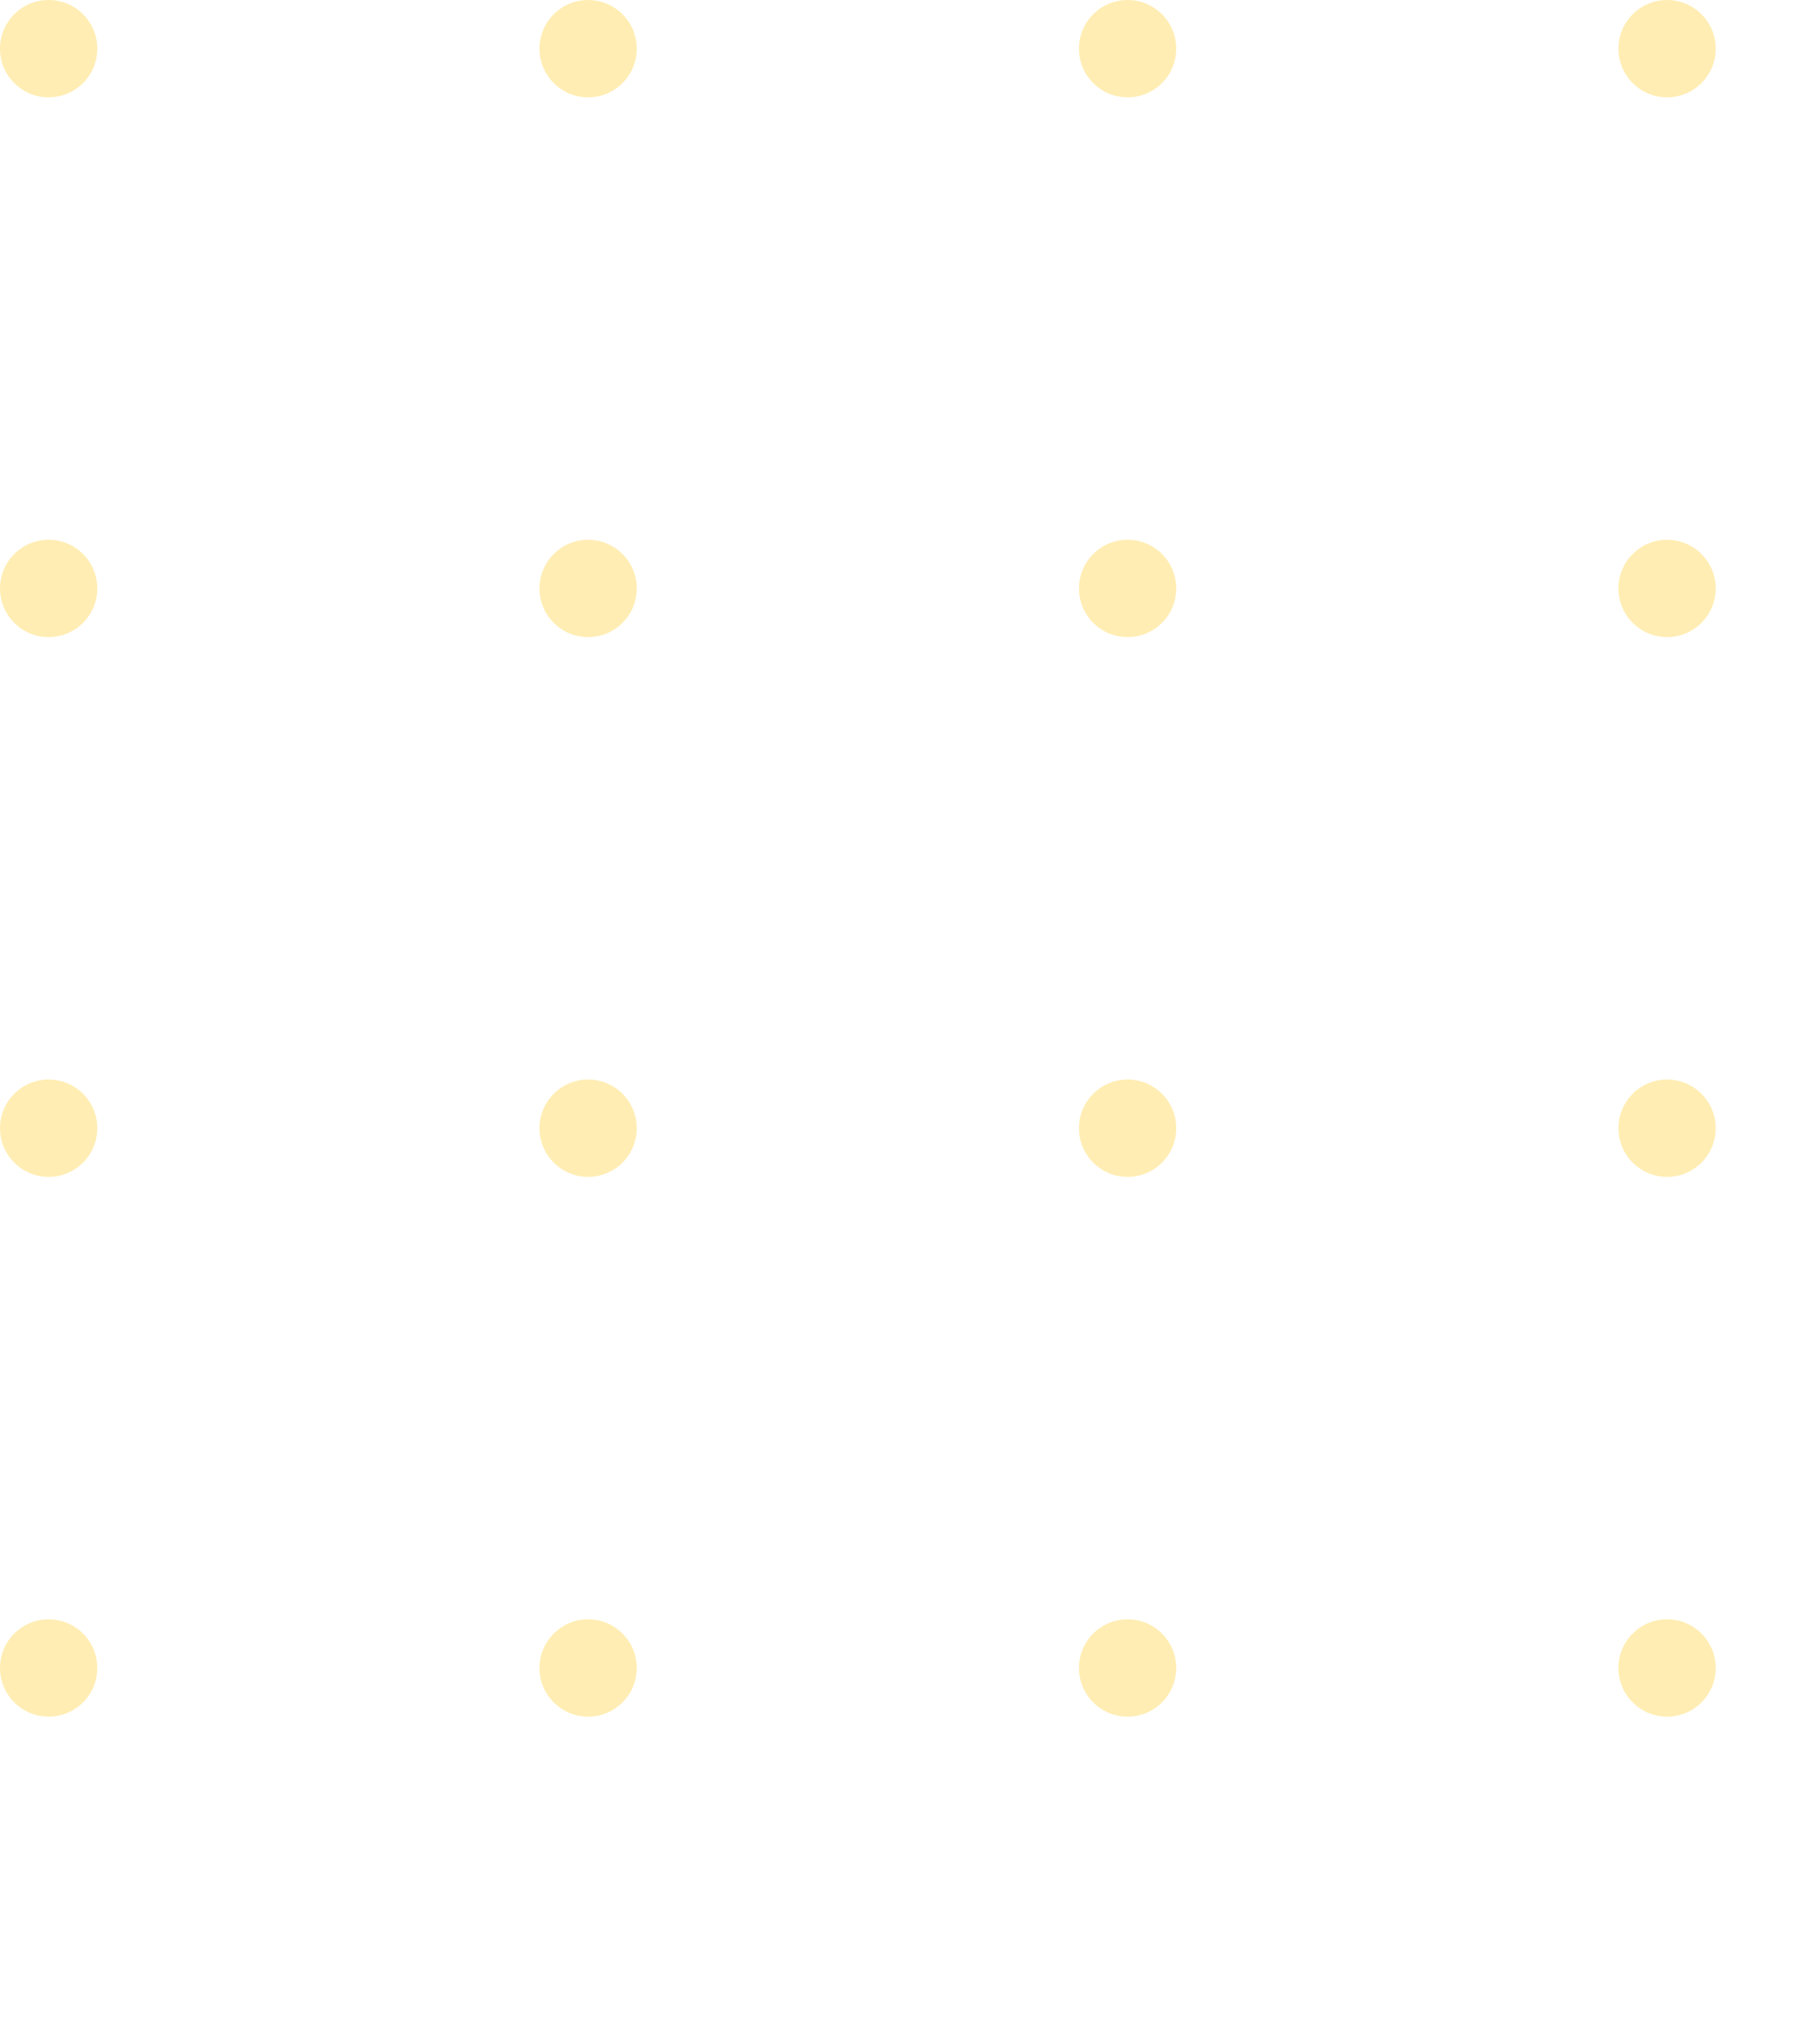 <svg viewBox="0 0 205 231" xmlns="http://www.w3.org/2000/svg" xmlns:xlink="http://www.w3.org/1999/xlink"><clipPath id="a"><path d="m0 0h205v231h-205z"/></clipPath><g clip-path="url(#a)" fill="#ffc400" opacity=".3"><circle cx="5.5" cy="5.5" r="5.5" transform=""/><circle cx="5.5" cy="5.5" r="5.5" transform="translate(61)"/><circle cx="5.5" cy="5.5" r="5.5" transform="translate(122)"/><circle cx="5.5" cy="5.5" r="5.5" transform="translate(183)"/><circle cx="5.5" cy="5.5" r="5.5" transform="translate(0 61)"/><circle cx="5.5" cy="5.5" r="5.5" transform="translate(61 61)"/><circle cx="5.5" cy="5.5" r="5.5" transform="translate(122 61)"/><circle cx="5.5" cy="5.5" r="5.5" transform="translate(183 61)"/><circle cx="5.5" cy="5.5" r="5.5" transform="translate(0 122)"/><circle cx="5.5" cy="5.5" r="5.5" transform="translate(61 122)"/><circle cx="5.5" cy="5.5" r="5.5" transform="translate(122 122)"/><circle cx="5.5" cy="5.5" r="5.5" transform="translate(183 122)"/><circle cx="5.5" cy="5.5" r="5.5" transform="translate(0 183)"/><circle cx="5.5" cy="5.5" r="5.5" transform="translate(61 183)"/><circle cx="5.5" cy="5.5" r="5.5" transform="translate(122 183)"/><circle cx="5.5" cy="5.5" r="5.5" transform="translate(183 183)"/></g></svg>